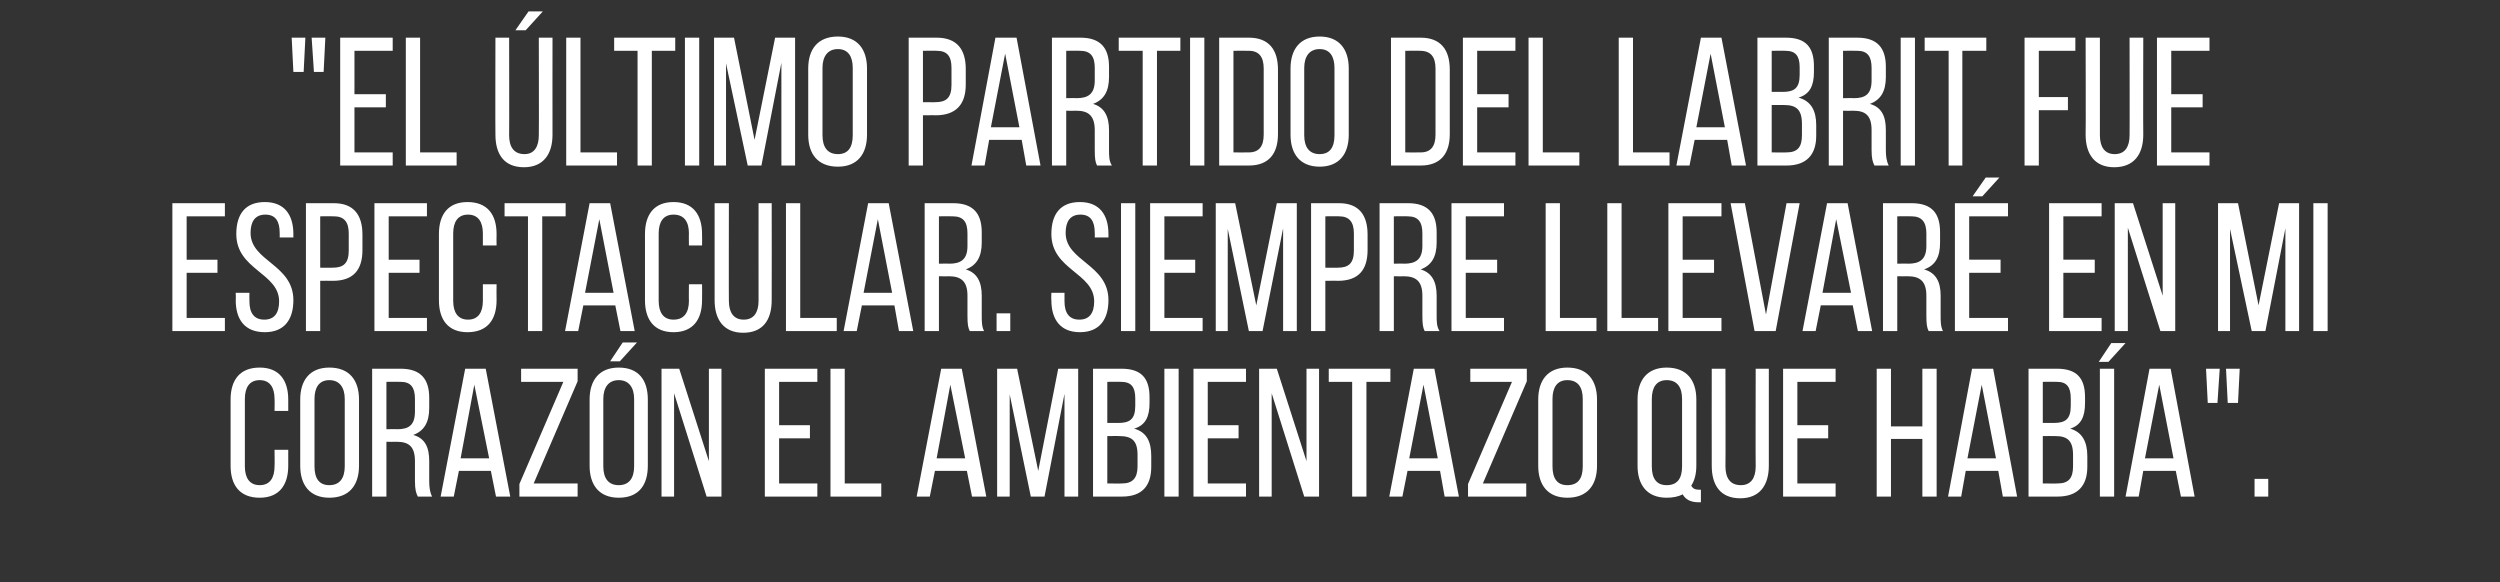 <?xml version="1.0" standalone="no"?><!DOCTYPE svg PUBLIC "-//W3C//DTD SVG 1.1//EN" "http://www.w3.org/Graphics/SVG/1.1/DTD/svg11.dtd"><svg xmlns="http://www.w3.org/2000/svg" version="1.1" width="438px" height="102px" viewBox="0 -5 438 102" style="top:-5px"><rect x="0" y="-5" width="438" height="102" fill="#333333" stroke="none"/><desc>El último partido del labrit fue espectacular Siempre llevaré en mi corazón el ambientazo que había</desc><defs/><g id="Polygon45451"><path d="m50.5 65c.01.01 0 2 0 2l-2.4 0c0 0 .04-2.12 0-2.1c0-2-.8-3.3-2.6-3.3c-1.8 0-2.6 1.3-2.6 3.3c0 0 0 11.8 0 11.8c0 2 .8 3.3 2.6 3.3c1.8 0 2.6-1.3 2.6-3.3c.04.02 0-2.9 0-2.9l2.4 0c0 0 .01 2.79 0 2.8c0 3.4-1.6 5.6-5 5.6c-3.5 0-5.1-2.2-5.1-5.6c0 0 0-11.6 0-11.6c0-3.4 1.6-5.6 5.1-5.6c3.4 0 5 2.2 5 5.6zm2.1 0c0-3.4 1.7-5.6 5.1-5.6c3.5 0 5.2 2.2 5.2 5.6c0 0 0 11.6 0 11.6c0 3.4-1.7 5.6-5.2 5.6c-3.4 0-5.1-2.2-5.1-5.6c0 0 0-11.6 0-11.6zm2.5 11.7c0 2.1.8 3.3 2.6 3.3c1.8 0 2.7-1.2 2.7-3.3c0 0 0-11.8 0-11.8c0-2-.9-3.3-2.7-3.3c-1.8 0-2.6 1.3-2.6 3.3c0 0 0 11.8 0 11.8zm15.1-17.1c3.5 0 5 1.8 5 5.1c0 0 0 1.8 0 1.8c0 2.5-.9 4-2.8 4.7c2.1.6 2.8 2.2 2.8 4.6c0 0 0 3.5 0 3.5c0 1 .1 1.9.5 2.7c0 0-2.5 0-2.5 0c-.3-.6-.5-1.2-.5-2.7c0 0 0-3.5 0-3.5c0-2.6-1.1-3.4-3.2-3.4c-.02.03-1.8 0-1.8 0l0 9.6l-2.5 0l0-22.4c0 0 5.02 0 5 0zm-.6 10.6c2 0 3.1-.7 3.1-3.1c0 0 0-2.2 0-2.2c0-2-.7-3-2.5-3c-.05-.03-2.5 0-2.5 0l0 8.3c0 0 1.88-.04 1.9 0zm10.8 7.3l-.9 4.5l-2.3 0l4.3-22.4l3.6 0l4.3 22.4l-2.5 0l-.9-4.5l-5.6 0zm.3-2.2l5 0l-2.6-12.9l-2.4 12.9zm20.5 6.7l-10.2 0l0-2.2l7.7-17.9l-7.4 0l0-2.3l9.9 0l0 2.2l-7.7 17.9l7.7 0l0 2.3zm10.4-27l-3 3.3l-1.7 0l2.2-3.3l2.5 0zm1.9 10c0 0 0 11.6 0 11.6c0 3.4-1.6 5.6-5.1 5.6c-3.4 0-5.1-2.2-5.1-5.6c0 0 0-11.6 0-11.6c0-3.4 1.7-5.6 5.1-5.6c3.5 0 5.1 2.2 5.1 5.6zm-7.8-.1c0 0 0 11.8 0 11.8c0 2.1.9 3.3 2.7 3.3c1.8 0 2.7-1.2 2.7-3.3c0 0 0-11.8 0-11.8c0-2-.9-3.3-2.7-3.3c-1.8 0-2.7 1.3-2.7 3.3zm12.4 17.1l-2.2 0l0-22.4l3.1 0l5.2 16.2l0-16.2l2.2 0l0 22.4l-2.6 0l-5.7-18.1l0 18.1zm23.8-12.5l0 2.3l-5.4 0l0 7.9l6.7 0l0 2.3l-9.2 0l0-22.4l9.2 0l0 2.3l-6.7 0l0 7.6l5.4 0zm3.6 12.5l0-22.4l2.5 0l0 20.1l6.4 0l0 2.3l-8.9 0zm18.3-4.5l-.9 4.5l-2.3 0l4.3-22.4l3.6 0l4.3 22.4l-2.5 0l-.9-4.5l-5.6 0zm.3-2.2l5 0l-2.6-12.9l-2.4 12.9zm18.9 6.7l-2.4 0l-3.7-17.9l0 17.9l-2.2 0l0-22.4l3.5 0l3.7 17.9l3.5-17.9l3.5 0l0 22.4l-2.4 0l0-18l-3.5 18zm13.5-22.4c3.5 0 4.9 1.7 4.9 5c0 0 0 1 0 1c0 2.4-.7 3.9-2.7 4.5c2.2.6 3 2.3 3 4.8c0 0 0 1.9 0 1.9c0 3.3-1.6 5.2-5.1 5.2c.02 0-5.1 0-5.1 0l0-22.4c0 0 4.99 0 5 0zm-.6 9.5c2 0 3-.6 3-3c0 0 0-1.3 0-1.3c0-2-.7-2.9-2.5-2.9c.02-.03-2.4 0-2.4 0l0 7.2c0 0 1.88 0 1.9 0zm.7 10.6c1.8 0 2.7-.9 2.7-3c0 0 0-2 0-2c0-2.5-1-3.3-3.2-3.3c.04-.02-2.1 0-2.1 0l0 8.3c0 0 2.62.03 2.6 0zm9.9-20.1l0 22.4l-2.5 0l0-22.4l2.5 0zm10.5 9.9l0 2.3l-5.4 0l0 7.9l6.7 0l0 2.3l-9.2 0l0-22.4l9.2 0l0 2.3l-6.7 0l0 7.6l5.4 0zm5.8 12.5l-2.2 0l0-22.4l3.1 0l5.2 16.2l0-16.2l2.2 0l0 22.4l-2.6 0l-5.7-18.1l0 18.1zm14.1 0l0-20.1l-4.1 0l0-2.3l10.8 0l0 2.3l-4.2 0l0 20.1l-2.5 0zm9.7-4.5l-.9 4.5l-2.3 0l4.3-22.4l3.6 0l4.3 22.4l-2.5 0l-.8-4.5l-5.7 0zm.3-2.2l5 0l-2.5-12.9l-2.5 12.9zm20.5 6.7l-10.2 0l0-2.2l7.7-17.9l-7.3 0l0-2.3l9.9 0l0 2.2l-7.7 17.9l7.6 0l0 2.3zm2.1-17c0-3.4 1.7-5.6 5.1-5.6c3.5 0 5.2 2.2 5.2 5.6c0 0 0 11.6 0 11.6c0 3.4-1.7 5.6-5.2 5.6c-3.4 0-5.1-2.2-5.1-5.6c0 0 0-11.6 0-11.6zm2.5 11.7c0 2.1.8 3.3 2.6 3.3c1.9 0 2.7-1.2 2.7-3.3c0 0 0-11.8 0-11.8c0-2-.8-3.3-2.7-3.3c-1.8 0-2.6 1.3-2.6 3.3c0 0 0 11.8 0 11.8zm25.2-11.7c0 0 0 11.6 0 11.6c0 1.4-.3 2.6-.9 3.5c.3.5.7.7 1.4.7c0-.02.3 0 .3 0l0 2.2c0 0-.39-.01-.4 0c-1.4 0-2.3-.5-2.8-1.4c-.7.4-1.7.6-2.8.6c-3.4 0-5.1-2.2-5.1-5.6c0 0 0-11.6 0-11.6c0-3.4 1.7-5.6 5.1-5.6c3.5 0 5.2 2.2 5.2 5.6zm-7.8-.1c0 0 0 11.8 0 11.8c0 2.1.8 3.3 2.6 3.3c1.9 0 2.7-1.2 2.7-3.3c0 0 0-11.8 0-11.8c0-2-.8-3.3-2.7-3.3c-1.8 0-2.6 1.3-2.6 3.3zm12.9 11.8c0 2 .8 3.3 2.7 3.3c1.8 0 2.6-1.3 2.6-3.3c-.04.02 0-17.1 0-17.1l2.3 0c0 0-.01 16.99 0 17c0 3.4-1.6 5.7-5 5.7c-3.5 0-5-2.3-5-5.7c-.02-.01 0-17 0-17l2.4 0c0 0 .04 17.12 0 17.1zm18-7.2l0 2.3l-5.4 0l0 7.9l6.7 0l0 2.3l-9.2 0l0-22.4l9.2 0l0 2.3l-6.7 0l0 7.6l5.4 0zm11 2.4l0 10.1l-2.5 0l0-22.4l2.5 0l0 10.1l5.5 0l0-10.1l2.5 0l0 22.4l-2.5 0l0-10.1l-5.5 0zm13.1 5.6l-.8 4.5l-2.3 0l4.2-22.4l3.7 0l4.2 22.4l-2.5 0l-.8-4.5l-5.7 0zm.3-2.2l5 0l-2.5-12.9l-2.5 12.9zm15.7-15.7c3.5 0 4.9 1.7 4.9 5c0 0 0 1 0 1c0 2.4-.7 3.9-2.6 4.5c2.1.6 3 2.3 3 4.8c0 0 0 1.9 0 1.9c0 3.3-1.7 5.2-5.2 5.2c.05 0-5.1 0-5.1 0l0-22.4c0 0 5.02 0 5 0zm-.6 9.5c2 0 3-.6 3-3c0 0 0-1.3 0-1.3c0-2-.7-2.9-2.4-2.9c-.04-.03-2.5 0-2.5 0l0 7.2c0 0 1.91 0 1.9 0zm.7 10.6c1.9 0 2.7-.9 2.7-3c0 0 0-2 0-2c0-2.5-1-3.3-3.1-3.3c-.03-.02-2.2 0-2.2 0l0 8.3c0 0 2.65.03 2.6 0zm9.4-24.6l2.5 0l-3 3.3l-1.7 0l2.2-3.3zm-2 4.5l2.5 0l0 22.4l-2.5 0l0-22.4zm7.6 17.9l-.8 4.5l-2.3 0l4.2-22.4l3.7 0l4.2 22.4l-2.4 0l-.9-4.5l-5.7 0zm.3-2.2l5 0l-2.5-12.9l-2.5 12.9zm13.1-15.7l-.4 6l-1.7 0l-.3-6l2.4 0zm3.5 0l-.3 6l-1.8 0l-.3-6l2.4 0zm5 19.3l0 3.1l-2.4 0l0-3.1l2.4 0z" stroke="none" fill="#fff"/></g><g id="Polygon45450"><path d="m38.1 40.5l0 2.3l-5.4 0l0 7.9l6.7 0l0 2.3l-9.2 0l0-22.4l9.2 0l0 2.3l-6.7 0l0 7.6l5.4 0zm13.3-4.5c-.01-.02 0 .6 0 .6l-2.4 0c0 0 .02-.75 0-.8c0-2-.7-3.2-2.5-3.2c-1.8 0-2.6 1.2-2.6 3.2c0 5 7.5 5.5 7.5 11.8c0 3.4-1.6 5.6-5 5.6c-3.5 0-5.1-2.2-5.1-5.6c.04.02 0-1.3 0-1.3l2.4 0c0 0-.02 1.45 0 1.5c0 2 .8 3.2 2.6 3.2c1.8 0 2.6-1.2 2.6-3.2c0-5-7.5-5.5-7.5-11.8c0-3.5 1.6-5.6 5-5.6c3.4 0 5 2.2 5 5.6zm7.1-5.4c3.5 0 5 2.1 5 5.5c0 0 0 2.7 0 2.7c0 3.5-1.6 5.4-5.2 5.4c0-.03-2.2 0-2.2 0l0 8.8l-2.5 0l0-22.4c0 0 4.89 0 4.9 0zm-.2 11.3c1.9 0 2.8-.8 2.8-3c0 0 0-3 0-3c0-2-.8-3-2.6-3c-.01-.03-2.4 0-2.4 0l0 9c0 0 2.2.03 2.2 0zm15.2-1.4l0 2.3l-5.4 0l0 7.9l6.7 0l0 2.3l-9.2 0l0-22.4l9.2 0l0 2.3l-6.7 0l0 7.6l5.4 0zm13.5-4.5c-.03.01 0 2 0 2l-2.4 0c0 0 0-2.12 0-2.1c0-2-.8-3.3-2.6-3.3c-1.8 0-2.6 1.3-2.6 3.3c0 0 0 11.8 0 11.8c0 2 .8 3.3 2.6 3.3c1.8 0 2.6-1.3 2.6-3.3c0 .02 0-2.9 0-2.9l2.4 0c0 0-.03 2.79 0 2.8c0 3.4-1.6 5.6-5.1 5.6c-3.4 0-5-2.2-5-5.6c0 0 0-11.6 0-11.6c0-3.4 1.6-5.6 5-5.6c3.5 0 5.1 2.2 5.1 5.6zm5.5 17l0-20.1l-4.1 0l0-2.3l10.7 0l0 2.3l-4.1 0l0 20.1l-2.5 0zm9.7-4.5l-.9 4.5l-2.3 0l4.3-22.4l3.6 0l4.3 22.4l-2.5 0l-.9-4.5l-5.6 0zm.3-2.2l5 0l-2.5-12.9l-2.5 12.9zm20.5-10.3c.03.01 0 2 0 2l-2.3 0c0 0-.03-2.12 0-2.1c0-2-.8-3.3-2.7-3.3c-1.8 0-2.6 1.3-2.6 3.3c0 0 0 11.8 0 11.8c0 2 .8 3.3 2.6 3.3c1.9 0 2.7-1.3 2.7-3.3c-.03.02 0-2.9 0-2.9l2.3 0c0 0 .03 2.79 0 2.8c0 3.4-1.6 5.6-5 5.6c-3.4 0-5-2.2-5-5.6c0 0 0-11.6 0-11.6c0-3.4 1.6-5.6 5-5.6c3.4 0 5 2.2 5 5.6zm4.7 11.7c0 2 .8 3.3 2.6 3.3c1.8 0 2.6-1.3 2.6-3.3c-.01.02 0-17.1 0-17.1l2.3 0c0 0 .03 16.99 0 17c0 3.4-1.5 5.7-5 5.7c-3.4 0-5-2.3-5-5.7c.01-.01 0-17 0-17l2.5 0c0 0-.03 17.12 0 17.1zm10 5.3l0-22.4l2.5 0l0 20.1l6.4 0l0 2.3l-8.9 0zm13.3-4.5l-.9 4.5l-2.3 0l4.3-22.4l3.6 0l4.3 22.4l-2.5 0l-.8-4.5l-5.7 0zm.3-2.2l5 0l-2.5-12.9l-2.5 12.9zm15.7-15.7c3.5 0 5 1.8 5 5.1c0 0 0 1.8 0 1.8c0 2.5-.9 4-2.8 4.7c2 .6 2.8 2.2 2.8 4.6c0 0 0 3.5 0 3.5c0 1 0 1.9.4 2.7c0 0-2.5 0-2.5 0c-.3-.6-.4-1.2-.4-2.7c0 0 0-3.5 0-3.5c0-2.6-1.2-3.4-3.3-3.4c.03.03-1.7 0-1.7 0l0 9.6l-2.5 0l0-22.4c0 0 4.97 0 5 0zm-.7 10.6c2 0 3.2-.7 3.2-3.1c0 0 0-2.2 0-2.2c0-2-.7-3-2.6-3c.01-.03-2.4 0-2.4 0l0 8.3c0 0 1.83-.04 1.8 0zm10.7 8.7l0 3.1l-2.4 0l0-3.1l2.4 0zm17.2-13.9c0-.02 0 .6 0 .6l-2.4 0c0 0 .03-.75 0-.8c0-2-.7-3.2-2.5-3.2c-1.8 0-2.6 1.2-2.6 3.2c0 5 7.5 5.5 7.5 11.8c0 3.4-1.6 5.6-5 5.6c-3.4 0-5-2.2-5-5.6c-.05.02 0-1.3 0-1.3l2.3 0c0 0-.01 1.45 0 1.5c0 2 .8 3.2 2.6 3.2c1.8 0 2.6-1.2 2.6-3.2c0-5-7.5-5.5-7.5-11.8c0-3.5 1.6-5.6 5-5.6c3.4 0 5 2.2 5 5.6zm4.7-5.4l0 22.4l-2.5 0l0-22.4l2.5 0zm10.5 9.9l0 2.3l-5.4 0l0 7.9l6.7 0l0 2.3l-9.2 0l0-22.4l9.2 0l0 2.3l-6.7 0l0 7.6l5.4 0zm11.8 12.5l-2.4 0l-3.7-17.9l0 17.9l-2.1 0l0-22.4l3.4 0l3.7 17.9l3.6-17.9l3.5 0l0 22.4l-2.4 0l0-18l-3.6 18zm13.4-22.4c3.5 0 5 2.1 5 5.5c0 0 0 2.7 0 2.7c0 3.5-1.6 5.4-5.2 5.4c.02-.03-2.2 0-2.2 0l0 8.8l-2.5 0l0-22.4c0 0 4.92 0 4.9 0zm-.2 11.3c1.9 0 2.8-.8 2.8-3c0 0 0-3 0-3c0-2-.8-3-2.6-3c.02-.03-2.4 0-2.4 0l0 9c0 0 2.22.03 2.2 0zm12.3-11.3c3.5 0 5 1.8 5 5.1c0 0 0 1.8 0 1.8c0 2.5-.9 4-2.8 4.7c2 .6 2.8 2.2 2.8 4.6c0 0 0 3.5 0 3.5c0 1 0 1.9.5 2.7c0 0-2.6 0-2.6 0c-.3-.6-.4-1.2-.4-2.7c0 0 0-3.5 0-3.5c0-2.6-1.2-3.4-3.3-3.4c.04.03-1.7 0-1.7 0l0 9.6l-2.5 0l0-22.4c0 0 4.98 0 5 0zm-.7 10.6c2 0 3.2-.7 3.2-3.1c0 0 0-2.2 0-2.2c0-2-.7-3-2.6-3c.02-.03-2.4 0-2.4 0l0 8.3c0 0 1.84-.04 1.8 0zm16.3-.7l0 2.3l-5.5 0l0 7.9l6.7 0l0 2.3l-9.2 0l0-22.4l9.2 0l0 2.3l-6.7 0l0 7.6l5.5 0zm8.5 12.5l0-22.4l2.5 0l0 20.1l6.4 0l0 2.3l-8.9 0zm10.8 0l0-22.4l2.5 0l0 20.1l6.4 0l0 2.3l-8.9 0zm18.7-12.5l0 2.3l-5.5 0l0 7.9l6.8 0l0 2.3l-9.3 0l0-22.4l9.3 0l0 2.3l-6.8 0l0 7.6l5.5 0zm5.4-9.9l3.7 19.5l3.6-19.5l2.3 0l-4.2 22.4l-3.7 0l-4.2-22.4l2.5 0zm13.3 17.9l-.9 4.5l-2.3 0l4.3-22.4l3.6 0l4.3 22.4l-2.5 0l-.9-4.5l-5.6 0zm.3-2.2l5 0l-2.6-12.9l-2.4 12.9zm15.6-15.7c3.6 0 5 1.8 5 5.1c0 0 0 1.8 0 1.8c0 2.5-.8 4-2.8 4.7c2.1.6 2.9 2.2 2.9 4.6c0 0 0 3.5 0 3.5c0 1 0 1.9.4 2.7c0 0-2.5 0-2.5 0c-.3-.6-.4-1.2-.4-2.7c0 0 0-3.5 0-3.5c0-2.6-1.2-3.4-3.3-3.4c0 .03-1.8 0-1.8 0l0 9.6l-2.5 0l0-22.4c0 0 5.03 0 5 0zm-.6 10.6c2 0 3.2-.7 3.2-3.1c0 0 0-2.2 0-2.2c0-2-.8-3-2.6-3c-.03-.03-2.5 0-2.5 0l0 8.3c0 0 1.89-.04 1.9 0zm16-15.1l-3 3.3l-1.7 0l2.3-3.3l2.4 0zm.2 14.4l0 2.3l-5.5 0l0 7.9l6.8 0l0 2.3l-9.3 0l0-22.4l9.3 0l0 2.3l-6.8 0l0 7.6l5.5 0zm16.5 0l0 2.3l-5.5 0l0 7.9l6.7 0l0 2.3l-9.2 0l0-22.4l9.2 0l0 2.3l-6.7 0l0 7.6l5.5 0zm5.8 12.5l-2.3 0l0-22.4l3.2 0l5.2 16.2l0-16.2l2.2 0l0 22.4l-2.6 0l-5.7-18.1l0 18.1zm24.1 0l-2.4 0l-3.8-17.9l0 17.9l-2.1 0l0-22.4l3.5 0l3.6 17.9l3.6-17.9l3.5 0l0 22.4l-2.4 0l0-18l-3.5 18zm10.9-22.4l0 22.4l-2.5 0l0-22.4l2.5 0z" stroke="none" fill="#fff"/></g><g id="Polygon45449"><path d="m53.5 1.6l-.3 6l-1.8 0l-.3-6l2.4 0zm3.5 0l-.3 6l-1.7 0l-.4-6l2.4 0zm10.6 9.9l0 2.3l-5.5 0l0 7.9l6.7 0l0 2.3l-9.2 0l0-22.4l9.2 0l0 2.3l-6.7 0l0 7.6l5.5 0zm3.5 12.5l0-22.4l2.5 0l0 20.1l6.4 0l0 2.3l-8.9 0zm24-27l-3 3.3l-1.8 0l2.3-3.3l2.5 0zm1.7 21.6c0 3.4-1.6 5.7-5 5.7c-3.5 0-5-2.3-5-5.7c-.04-.01 0-17 0-17l2.4 0c0 0 .03 17.12 0 17.1c0 2 .8 3.3 2.7 3.3c1.7 0 2.5-1.3 2.5-3.3c.04.02 0-17.1 0-17.1l2.4 0c0 0-.02 16.99 0 17zm2.4 5.4l0-22.4l2.5 0l0 20.1l6.4 0l0 2.3l-8.9 0zm12.5 0l0-20.1l-4.1 0l0-2.3l10.7 0l0 2.3l-4.1 0l0 20.1l-2.5 0zm10.8-22.4l0 22.4l-2.5 0l0-22.4l2.5 0zm10.9 22.4l-2.4 0l-3.8-17.9l0 17.9l-2.1 0l0-22.4l3.5 0l3.6 17.9l3.6-17.9l3.5 0l0 22.4l-2.4 0l0-18l-3.5 18zm8.2-17c0-3.4 1.7-5.6 5.2-5.6c3.4 0 5.1 2.2 5.1 5.6c0 0 0 11.6 0 11.6c0 3.4-1.7 5.6-5.1 5.6c-3.5 0-5.2-2.2-5.2-5.6c0 0 0-11.6 0-11.6zm2.5 11.7c0 2.1.9 3.3 2.7 3.3c1.8 0 2.6-1.2 2.6-3.3c0 0 0-11.8 0-11.8c0-2-.8-3.3-2.6-3.3c-1.8 0-2.7 1.3-2.7 3.3c0 0 0 11.8 0 11.8zm20-17.1c3.6 0 5.1 2.1 5.1 5.5c0 0 0 2.7 0 2.7c0 3.5-1.7 5.4-5.3 5.4c.04-.03-2.2 0-2.2 0l0 8.8l-2.5 0l0-22.4c0 0 4.94 0 4.9 0zm-.2 11.3c1.9 0 2.8-.8 2.8-3c0 0 0-3 0-3c0-2-.7-3-2.6-3c.04-.03-2.4 0-2.4 0l0 9c0 0 2.24.03 2.2 0zm9.4 6.6l-.8 4.5l-2.3 0l4.2-22.4l3.7 0l4.2 22.4l-2.5 0l-.8-4.5l-5.7 0zm.3-2.2l5 0l-2.5-12.9l-2.5 12.9zm15.7-15.7c3.5 0 5 1.8 5 5.1c0 0 0 1.8 0 1.8c0 2.5-.9 4-2.8 4.7c2 .6 2.8 2.2 2.8 4.6c0 0 0 3.5 0 3.5c0 1 0 1.9.5 2.7c0 0-2.6 0-2.6 0c-.3-.6-.4-1.2-.4-2.7c0 0 0-3.5 0-3.5c0-2.6-1.2-3.4-3.2-3.4c-.05.03-1.8 0-1.8 0l0 9.6l-2.5 0l0-22.4c0 0 4.99 0 5 0zm-.7 10.6c2 0 3.2-.7 3.2-3.1c0 0 0-2.2 0-2.2c0-2-.7-3-2.6-3c.03-.03-2.4 0-2.4 0l0 8.3c0 0 1.85-.04 1.8 0zm11.6 11.8l0-20.1l-4.2 0l0-2.3l10.8 0l0 2.3l-4.1 0l0 20.1l-2.5 0zm10.8-22.4l0 22.4l-2.5 0l0-22.4l2.5 0zm7.8 0c3.5 0 5.1 2.1 5.1 5.6c0 0 0 11.3 0 11.3c0 3.4-1.6 5.5-5.1 5.5c.02 0-5.2 0-5.2 0l0-22.4c0 0 5.22 0 5.2 0zm0 20.1c1.8 0 2.6-1.1 2.6-3.1c0 0 0-11.6 0-11.6c0-2-.8-3.1-2.6-3.1c-.04-.03-2.7 0-2.7 0l0 17.8c0 0 2.69.03 2.7 0zm7.3-14.7c0-3.4 1.7-5.6 5.1-5.6c3.4 0 5.1 2.2 5.1 5.6c0 0 0 11.6 0 11.6c0 3.4-1.7 5.6-5.1 5.6c-3.4 0-5.1-2.2-5.1-5.6c0 0 0-11.6 0-11.6zm2.4 11.7c0 2.1.9 3.3 2.7 3.3c1.8 0 2.6-1.2 2.6-3.3c0 0 0-11.8 0-11.8c0-2-.8-3.3-2.6-3.3c-1.8 0-2.7 1.3-2.7 3.3c0 0 0 11.8 0 11.8zm20.4-17.1c3.5 0 5.1 2.1 5.1 5.6c0 0 0 11.3 0 11.3c0 3.4-1.6 5.5-5.1 5.5c0 0-5.2 0-5.2 0l0-22.4c0 0 5.2 0 5.2 0zm0 20.1c1.8 0 2.6-1.1 2.6-3.1c0 0 0-11.6 0-11.6c0-2-.8-3.1-2.7-3.1c.04-.03-2.6 0-2.6 0l0 17.8c0 0 2.67.03 2.7 0zm15.4-10.2l0 2.3l-5.5 0l0 7.9l6.7 0l0 2.3l-9.2 0l0-22.4l9.2 0l0 2.3l-6.7 0l0 7.6l5.5 0zm3.5 12.5l0-22.4l2.5 0l0 20.1l6.4 0l0 2.3l-8.9 0zm15.8 0l0-22.4l2.5 0l0 20.1l6.4 0l0 2.3l-8.9 0zm13.3-4.5l-.9 4.5l-2.3 0l4.3-22.4l3.6 0l4.3 22.4l-2.5 0l-.8-4.5l-5.7 0zm.3-2.2l5 0l-2.5-12.9l-2.5 12.9zm15.7-15.7c3.5 0 4.9 1.7 4.9 5c0 0 0 1 0 1c0 2.4-.7 3.9-2.7 4.5c2.2.6 3.1 2.3 3.1 4.8c0 0 0 1.9 0 1.9c0 3.3-1.7 5.2-5.2 5.2c.03 0-5.1 0-5.1 0l0-22.4c0 0 5 0 5 0zm-.6 9.5c2 0 3-.6 3-3c0 0 0-1.3 0-1.3c0-2-.7-2.9-2.5-2.9c.04-.03-2.4 0-2.4 0l0 7.2c0 0 1.89 0 1.9 0zm.7 10.6c1.9 0 2.7-.9 2.7-3c0 0 0-2 0-2c0-2.5-1-3.3-3.1-3.3c-.05-.02-2.2 0-2.2 0l0 8.3c0 0 2.63.03 2.6 0zm12.4-20.1c3.5 0 5 1.8 5 5.1c0 0 0 1.8 0 1.8c0 2.5-.9 4-2.8 4.7c2.1.6 2.8 2.2 2.8 4.6c0 0 0 3.5 0 3.5c0 1 .1 1.9.5 2.7c0 0-2.5 0-2.5 0c-.3-.6-.5-1.2-.5-2.7c0 0 0-3.5 0-3.5c0-2.6-1.1-3.4-3.2-3.4c-.02.03-1.8 0-1.8 0l0 9.6l-2.5 0l0-22.4c0 0 5.01 0 5 0zm-.6 10.6c2 0 3.1-.7 3.1-3.1c0 0 0-2.2 0-2.2c0-2-.7-3-2.5-3c-.05-.03-2.5 0-2.5 0l0 8.3c0 0 1.87-.04 1.9 0zm10.7-10.6l0 22.4l-2.5 0l0-22.4l2.5 0zm5.9 22.4l0-20.1l-4.2 0l0-2.3l10.8 0l0 2.3l-4.2 0l0 20.1l-2.4 0zm20.9-12l0 2.3l-5.1 0l0 9.7l-2.5 0l0-22.4l8.9 0l0 2.3l-6.4 0l0 8.1l5.1 0zm5.6 6.7c0 2 .8 3.3 2.6 3.3c1.8 0 2.6-1.3 2.6-3.3c.03.02 0-17.1 0-17.1l2.4 0c0 0-.04 16.99 0 17c0 3.4-1.6 5.7-5.1 5.7c-3.4 0-5-2.3-5-5.7c.05-.01 0-17 0-17l2.5 0c0 0 .01 17.12 0 17.1zm18-7.2l0 2.3l-5.5 0l0 7.9l6.7 0l0 2.3l-9.2 0l0-22.4l9.2 0l0 2.3l-6.7 0l0 7.6l5.5 0z" stroke="none" fill="#fff"/></g></svg>